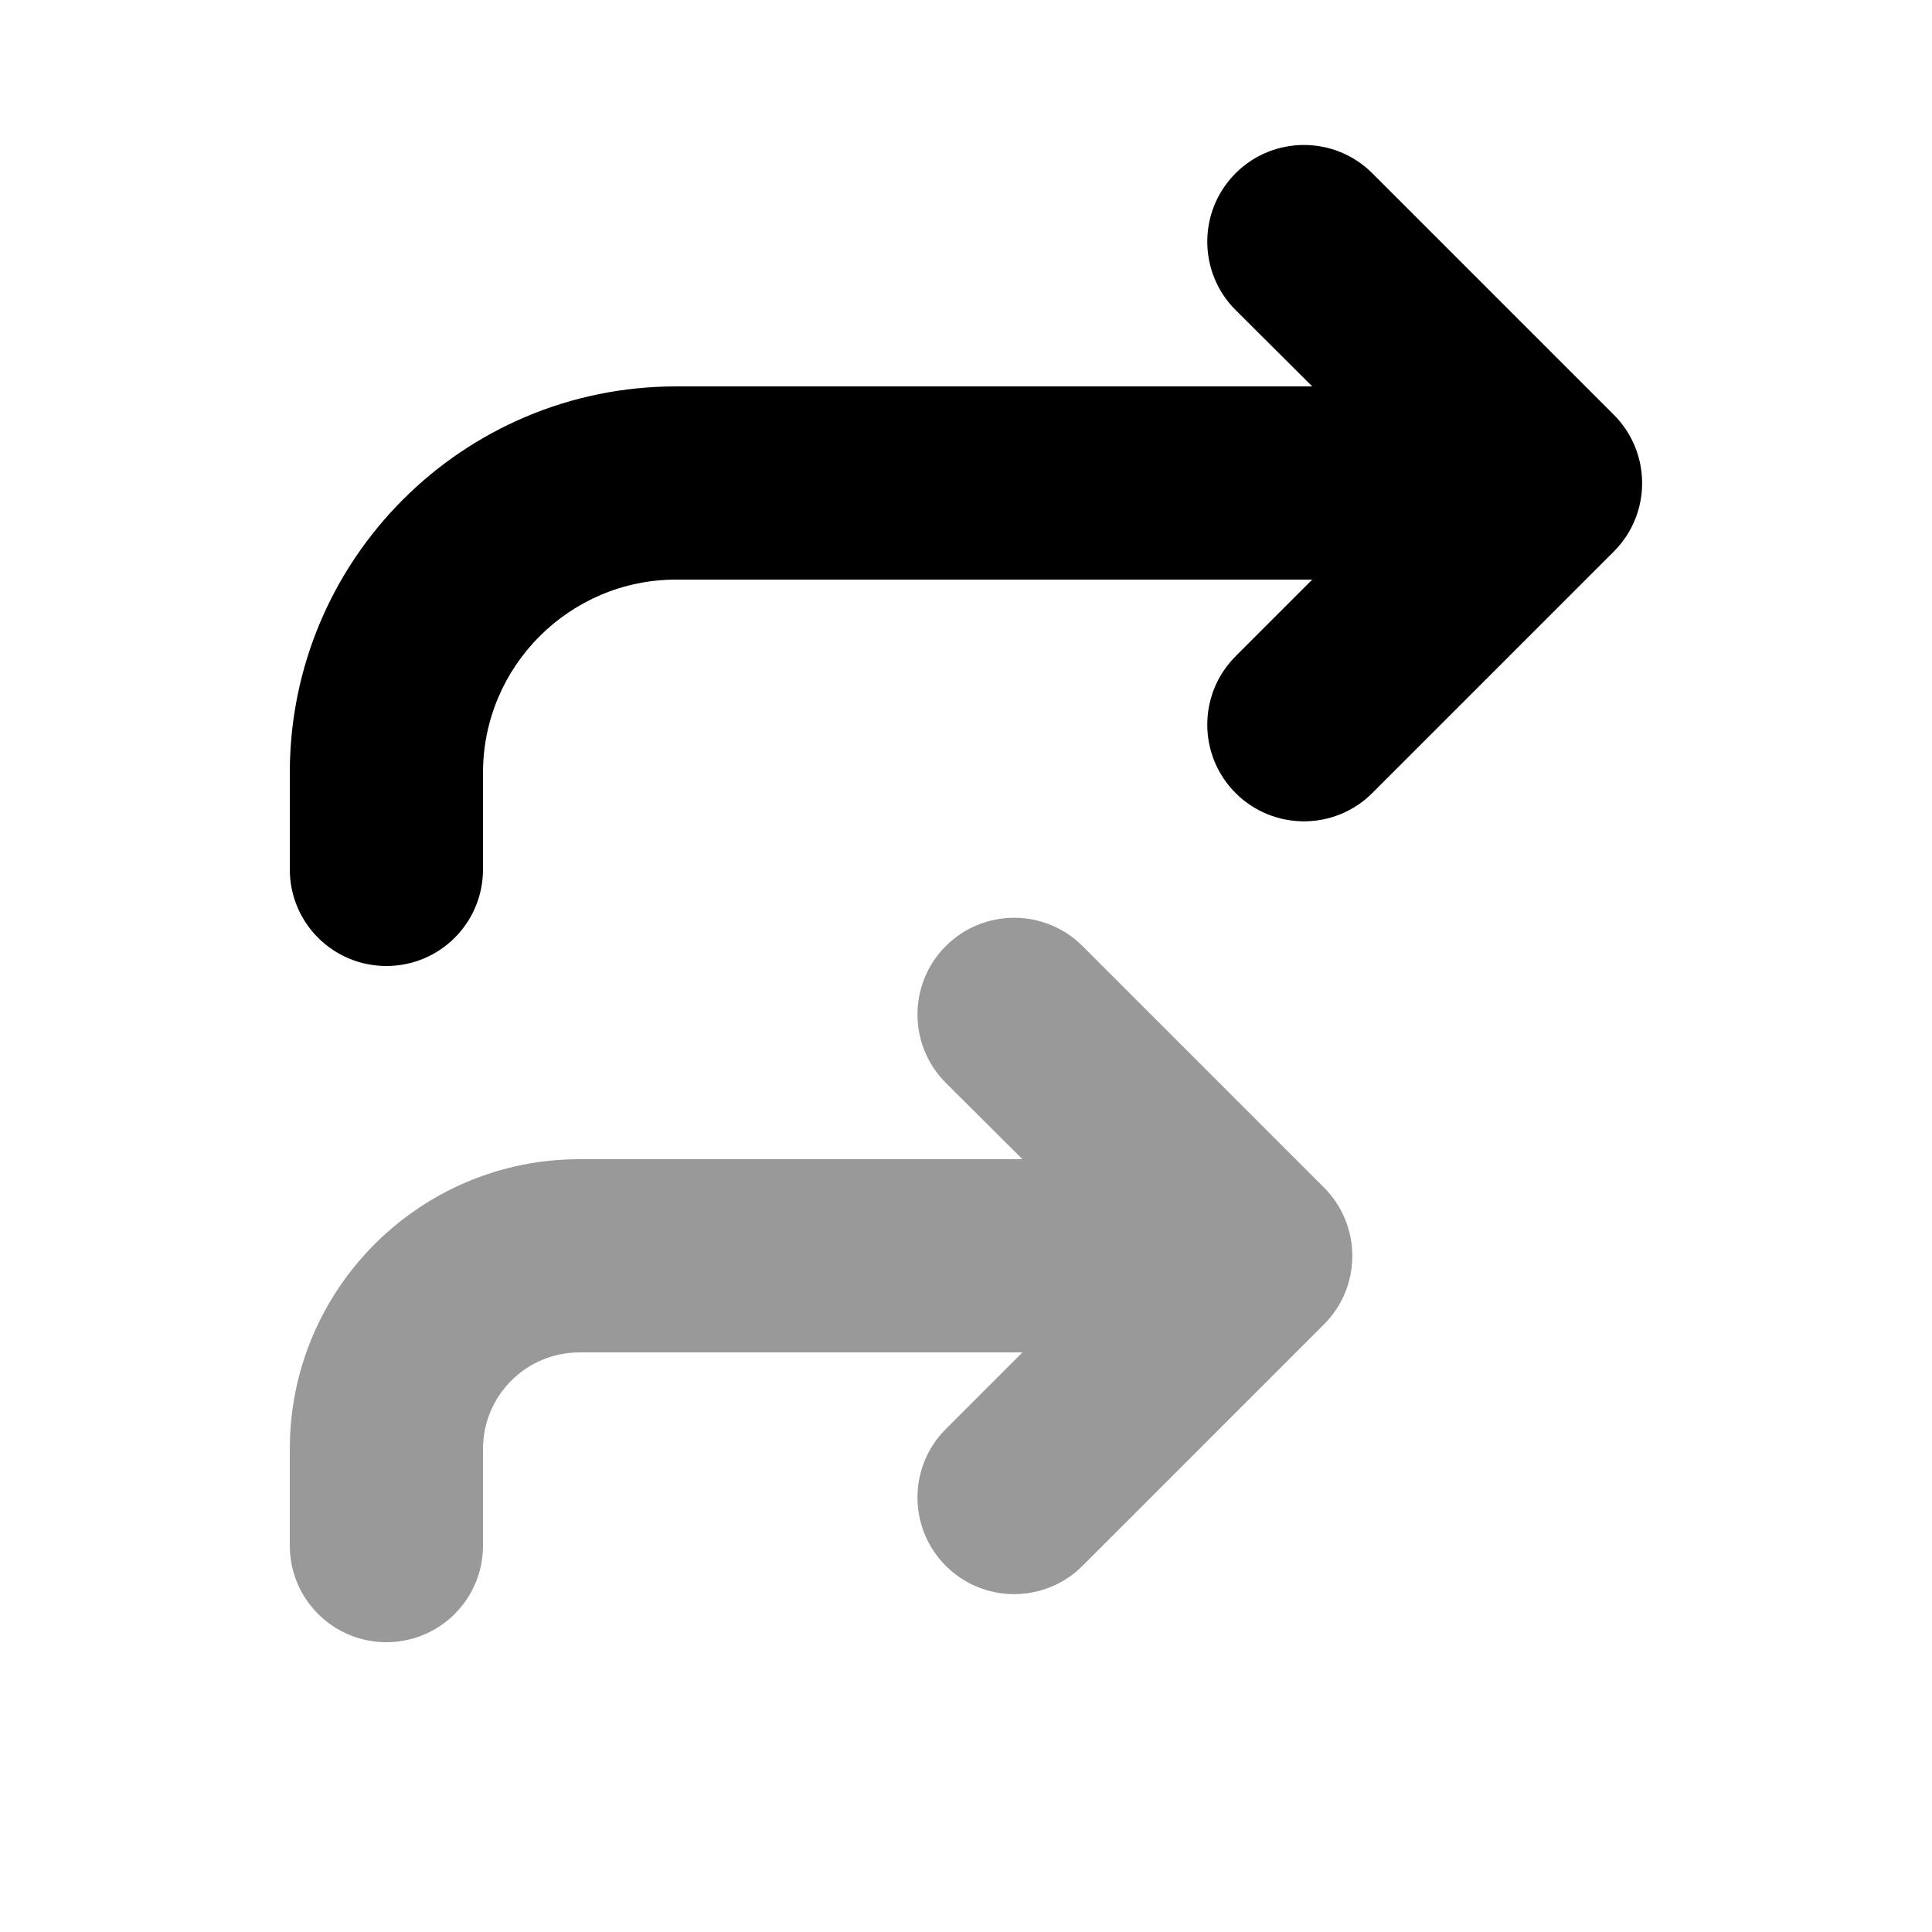 <svg xmlns="http://www.w3.org/2000/svg" viewBox="0 0 640 640"><!--! Font Awesome Pro 7.1.0 by @fontawesome - https://fontawesome.com License - https://fontawesome.com/license (Commercial License) Copyright 2025 Fonticons, Inc. --><path opacity=".4" fill="currentColor" d="M96 480L96 512C96 529.7 110.3 544 128 544C145.7 544 160 529.7 160 512L160 480C160 462.3 174.3 448 192 448L338.7 448L313.3 473.4C300.8 485.9 300.8 506.2 313.3 518.7C325.8 531.2 346.1 531.2 358.6 518.7L438.6 438.7C451.1 426.2 451.1 405.9 438.6 393.4L358.6 313.4C346.1 300.9 325.8 300.9 313.3 313.4C300.8 325.9 300.8 346.2 313.3 358.7L338.7 384L192 384C139 384 96 427 96 480z"/><path fill="currentColor" d="M454.6 57.4C442.1 44.9 421.8 44.9 409.3 57.4C396.8 69.9 396.8 90.2 409.3 102.7L434.7 128L224 128C153.3 128 96 185.3 96 256L96 288C96 305.7 110.3 320 128 320C145.7 320 160 305.7 160 288L160 256C160 220.7 188.7 192 224 192L434.7 192L409.3 217.4C396.8 229.9 396.8 250.2 409.3 262.7C421.8 275.2 442.1 275.2 454.6 262.7L534.6 182.7C547.1 170.2 547.1 149.9 534.6 137.4L454.6 57.4z"/></svg>